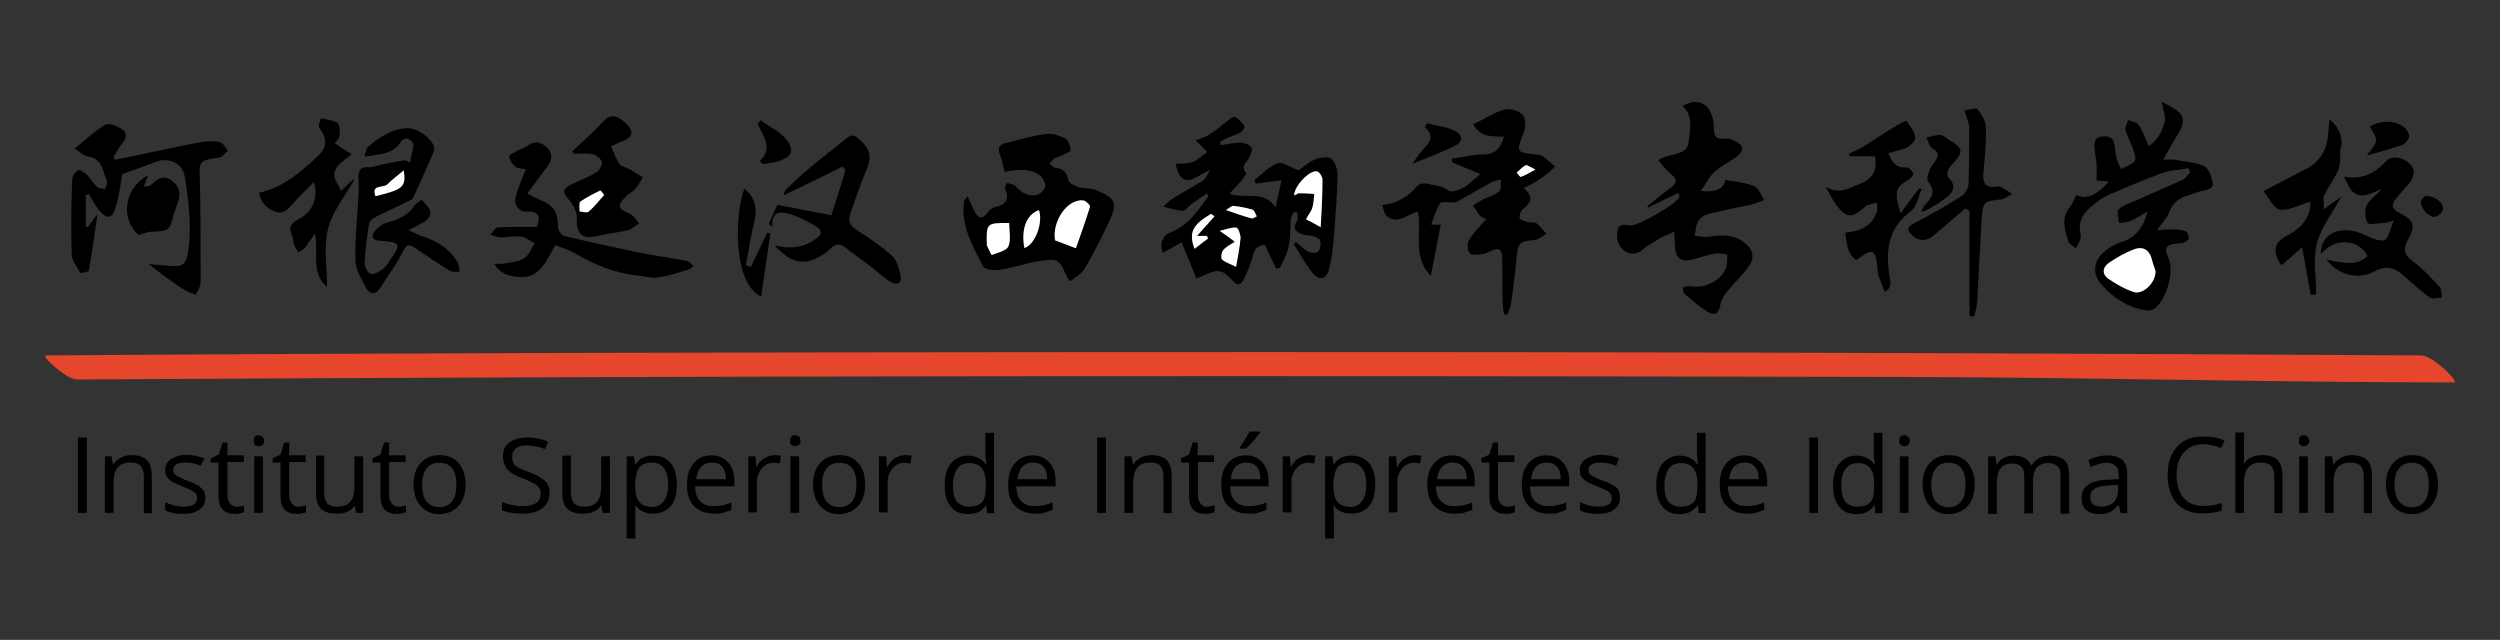<?xml version="1.0" encoding="utf-8"?>
<!-- Generator: Adobe Illustrator 18.1.1, SVG Export Plug-In . SVG Version: 6.00 Build 0)  -->
<svg version="1.1" id="Capa_1" xmlns="http://www.w3.org/2000/svg" xmlns:xlink="http://www.w3.org/1999/xlink" x="0px" y="0px"
	 width="1008px" height="258px" viewBox="0 178 1008 258" enable-background="new 0 178 1008 258" xml:space="preserve">
<rect x="0" y="178" width="1008" height="258" fill="#333333" stroke="none"/>
<g>
	<g>
		<g enable-background="new    ">
			<g>
				<path d="M31.4,384.8v-30.4H35v30.4L31.4,384.8L31.4,384.8z"/>
				<path d="M58,384.8V370c0-1.8-0.5-3.2-1.3-4.2c-0.8-0.8-2.2-1.3-4-1.3c-2.4,0-4.2,0.7-5.2,2c-1.2,1.3-1.7,3.4-1.7,6.4v11.9h-3.5
					V362H45l0.5,3.2h0.3c0.7-1.2,1.7-2,3-2.7s2.7-1,4.2-1c2.7,0,4.9,0.7,6.2,2c1.3,1.3,2,3.5,2,6.4v15H58z"/>
				<path d="M82.8,378.6c0,2.2-0.8,3.7-2.4,4.9s-3.9,1.7-6.7,1.7c-3,0-5.4-0.5-7.1-1.5v-3.2c1.2,0.5,2.4,1,3.5,1.3
					c1.2,0.3,2.5,0.5,3.7,0.5c1.8,0,3.2-0.3,4.2-0.8c1-0.5,1.5-1.5,1.5-2.7c0-0.8-0.3-1.7-1.2-2.4c-0.8-0.7-2.4-1.3-4.5-2.2
					s-3.7-1.5-4.5-2c-0.8-0.7-1.5-1.2-2-2c-0.5-0.7-0.7-1.7-0.7-2.7c0-1.8,0.8-3.4,2.4-4.4s3.5-1.7,6.2-1.7c2.5,0,4.9,0.5,7.2,1.5
					l-1.5,2.9c-2.4-1-4.4-1.3-6.2-1.3c-1.7,0-2.9,0.3-3.7,0.8c-0.8,0.5-1.2,1.2-1.2,2.2c0,0.7,0.2,1.2,0.5,1.5
					c0.3,0.5,0.8,0.8,1.5,1.2c0.7,0.3,2,1,4,1.7c2.7,1,4.5,2,5.5,3C82.3,375.7,82.8,377.1,82.8,378.6z"/>
				<path d="M95.3,382.3c0.7,0,1.2,0,1.8-0.2c0.5-0.2,1-0.2,1.3-0.3v2.7c-0.3,0.2-1,0.3-1.7,0.5c-0.7,0.2-1.3,0.2-2,0.2
					c-4.4,0-6.6-2.4-6.6-7.1v-13.6H85v-1.7l3.2-1.5l1.5-4.9h2v5.2h6.6v2.7h-6.6v13.4c0,1.3,0.3,2.4,1,3.2
					C93.3,381.9,94.3,382.3,95.3,382.3z"/>
				<path d="M102.3,355.7c0-0.8,0.2-1.3,0.5-1.7c0.3-0.3,0.8-0.5,1.5-0.5c0.5,0,1,0.2,1.5,0.5c0.3,0.3,0.7,1,0.7,1.7
					s-0.2,1.3-0.7,1.7c-0.5,0.3-0.8,0.5-1.5,0.5c-0.5,0-1-0.2-1.5-0.5C102.5,357.1,102.3,356.6,102.3,355.7z M106,384.8h-3.5V362
					h3.5V384.8z"/>
				<path d="M120.3,382.3c0.7,0,1.2,0,1.8-0.2c0.5-0.2,1-0.2,1.3-0.3v2.7c-0.3,0.2-1,0.3-1.7,0.5s-1.3,0.2-2,0.2
					c-4.4,0-6.6-2.4-6.6-7.1v-13.6h-3.2v-1.7l3.2-1.5l1.5-4.9h2v5.2h6.6v2.7h-6.6v13.4c0,1.3,0.3,2.4,1,3.2
					C118.3,381.9,119.1,382.3,120.3,382.3z"/>
				<path d="M130.7,362v14.8c0,1.8,0.5,3.2,1.3,4.2c0.8,0.8,2.2,1.3,4,1.3c2.4,0,4.2-0.7,5.2-2c1.2-1.3,1.7-3.4,1.7-6.4V362h3.5
					v22.8h-2.9l-0.5-3H143c-0.7,1.2-1.7,2-3,2.5c-1.2,0.7-2.7,0.8-4.4,0.8c-2.9,0-4.9-0.7-6.2-2c-1.3-1.3-2-3.4-2-6.4v-15h3.4V362z"
					/>
				<path d="M160.6,382.3c0.7,0,1.2,0,1.8-0.2c0.5-0.2,1-0.2,1.3-0.3v2.7c-0.3,0.2-1,0.3-1.7,0.5s-1.3,0.2-2,0.2
					c-4.4,0-6.6-2.4-6.6-7.1v-13.6h-3.2v-1.7l3.2-1.5l1.5-4.9h2v5.2h6.6v2.7h-6.6v13.4c0,1.3,0.3,2.4,1,3.2
					C158.6,381.9,159.5,382.3,160.6,382.3z"/>
				<path d="M187.7,373.4c0,3.7-1,6.6-2.9,8.7c-1.8,2-4.5,3.2-7.7,3.2c-2,0-3.9-0.5-5.4-1.5s-2.9-2.4-3.7-4.2
					c-0.8-1.8-1.3-3.9-1.3-6.2c0-3.7,1-6.6,2.9-8.7c1.8-2,4.4-3.2,7.7-3.2c3.2,0,5.7,1,7.6,3.2C186.7,366.8,187.7,369.7,187.7,373.4
					z M170.2,373.4c0,2.9,0.5,5.2,1.7,6.7c1.2,1.5,2.9,2.4,5.2,2.4c2.2,0,4-0.8,5.2-2.4c1.2-1.5,1.7-3.7,1.7-6.7
					c0-2.9-0.5-5-1.7-6.6c-1.2-1.5-2.9-2.2-5.2-2.2c-2.2,0-4,0.7-5,2.2C170.9,368.2,170.2,370.4,170.2,373.4z"/>
				<path d="M221.6,376.7c0,2.7-1,4.7-2.9,6.2c-2,1.5-4.5,2.2-7.9,2.2c-3.5,0-6.4-0.5-8.4-1.3v-3.4c1.2,0.5,2.7,1,4,1.2
					c1.5,0.3,2.9,0.5,4.4,0.5c2.4,0,4.2-0.5,5.4-1.3c1.2-0.8,1.8-2.2,1.8-3.7c0-1-0.2-1.8-0.7-2.5c-0.5-0.7-1.2-1.3-2.2-1.8
					c-1-0.5-2.5-1.2-4.5-2c-2.9-1-4.9-2.2-6-3.5s-1.8-3.2-1.8-5.4c0-2.4,0.8-4.2,2.7-5.5c1.7-1.3,4-2,7.1-2s5.9,0.5,8.4,1.7l-1.2,3
					c-2.5-1-4.9-1.5-7.4-1.5c-1.8,0-3.4,0.3-4.4,1.2s-1.5,1.8-1.5,3.4c0,1,0.2,1.8,0.5,2.5c0.3,0.7,1,1.3,2,1.8
					c0.8,0.5,2.4,1.2,4.2,1.8c3.2,1.2,5.4,2.4,6.6,3.7C220.9,372.9,221.6,374.6,221.6,376.7z"/>
				<path d="M230.2,362v14.8c0,1.8,0.5,3.2,1.3,4.2c0.8,0.8,2.2,1.3,4,1.3c2.4,0,4.2-0.7,5.2-2c1.2-1.3,1.7-3.4,1.7-6.4V362h3.5
					v22.8h-2.9l-0.5-3h-0.2c-0.7,1.2-1.7,2-3,2.5c-1.2,0.7-2.7,0.8-4.4,0.8c-2.9,0-4.9-0.7-6.2-2c-1.3-1.3-2-3.4-2-6.4v-15h3.4V362z
					"/>
				<path d="M263.3,385.1c-1.5,0-2.9-0.3-4-0.8c-1.2-0.5-2.2-1.3-3-2.5h-0.3c0.2,1.3,0.2,2.5,0.2,3.9v9.4h-3.5V362h2.9l0.5,3.2h0.2
					c0.8-1.2,1.8-2.2,3-2.7s2.5-0.8,4-0.8c3,0,5.4,1,7.1,3c1.7,2,2.5,5,2.5,8.7c0,3.7-0.8,6.7-2.5,8.7
					C268.5,384.1,266.1,385.1,263.3,385.1z M262.8,364.5c-2.4,0-4,0.7-5,2c-1,1.3-1.5,3.4-1.7,6.2v0.8c0,3.2,0.5,5.5,1.7,6.9
					c1,1.3,2.9,2,5.2,2c2,0,3.5-0.8,4.7-2.4c1.2-1.7,1.7-3.9,1.7-6.6c0-2.9-0.5-5-1.7-6.6C266.3,365.1,264.8,364.5,262.8,364.5z"/>
				<path d="M288,385.1c-3.4,0-6-1-8.1-3s-2.9-4.9-2.9-8.6c0-3.7,0.8-6.6,2.7-8.7c1.8-2.2,4.2-3.2,7.2-3.2c2.9,0,5,1,6.7,2.9
					c1.7,1.8,2.5,4.4,2.5,7.4v2.2h-15.8c0,2.7,0.7,4.7,2,6c1.3,1.3,3,2,5.4,2c2.5,0,4.9-0.5,7.2-1.5v3c-1.2,0.5-2.4,0.8-3.5,1.2
					C290.8,385.1,289.5,385.1,288,385.1z M287,364.5c-1.8,0-3.4,0.7-4.4,1.8c-1,1.2-1.7,2.9-1.8,4.9h11.9c0-2.2-0.5-3.9-1.5-5
					C290.2,365,288.8,364.5,287,364.5z"/>
				<path d="M312.2,361.5c1,0,1.8,0.2,2.7,0.2l-0.5,3.2c-1-0.2-1.8-0.3-2.5-0.3c-1.8,0-3.4,0.7-4.7,2.2c-1.3,1.5-2,3.4-2,5.5v12.3
					h-3.5V362h2.9l0.3,4.2h0.2c0.8-1.5,1.8-2.7,3-3.4C309.5,362,310.8,361.5,312.2,361.5z"/>
				<path d="M318.6,355.7c0-0.8,0.2-1.3,0.5-1.7s0.8-0.5,1.5-0.5c0.5,0,1,0.2,1.5,0.5c0.3,0.3,0.7,1,0.7,1.7s-0.2,1.3-0.7,1.7
					c-0.3,0.3-0.8,0.5-1.5,0.5c-0.5,0-1-0.2-1.5-0.5C318.6,357.1,318.6,356.6,318.6,355.7z M322.2,384.8h-3.5V362h3.5V384.8z"/>
				<path d="M348.8,373.4c0,3.7-1,6.6-2.9,8.7c-1.8,2-4.5,3.2-7.7,3.2c-2,0-3.9-0.5-5.4-1.5c-1.5-1-2.9-2.4-3.7-4.2
					c-0.8-1.8-1.3-3.9-1.3-6.2c0-3.7,1-6.6,2.9-8.7c1.8-2,4.4-3.2,7.7-3.2c3.2,0,5.7,1,7.6,3.2C348,366.8,348.8,369.7,348.8,373.4z
					 M331.5,373.4c0,2.9,0.5,5.2,1.7,6.7c1.2,1.5,2.9,2.4,5.2,2.4c2.2,0,4-0.8,5.2-2.4c1.2-1.5,1.7-3.7,1.7-6.7c0-2.9-0.5-5-1.7-6.6
					c-1.2-1.5-2.9-2.2-5.2-2.2c-2.2,0-4,0.7-5,2.2C332,368.2,331.5,370.4,331.5,373.4z"/>
				<path d="M364.9,361.5c1,0,1.8,0.2,2.7,0.2l-0.5,3.2c-1-0.2-1.8-0.3-2.5-0.3c-1.8,0-3.4,0.7-4.7,2.2c-1.3,1.5-2,3.4-2,5.5v12.3
					h-3.5V362h2.9l0.3,4.2h0.2c0.8-1.5,1.8-2.7,3-3.4C362.1,362,363.4,361.5,364.9,361.5z"/>
				<path d="M397.7,381.8h-0.2c-1.7,2.4-4,3.5-7.2,3.5c-3,0-5.4-1-6.9-3c-1.7-2-2.5-4.9-2.5-8.7c0-3.7,0.8-6.7,2.5-8.7
					c1.7-2,4-3.2,6.9-3.2c3,0,5.5,1.2,7.1,3.4h0.3l-0.2-1.7l-0.2-1.7v-9.2h3.5v32.4H398L397.7,381.8z M390.8,382.3
					c2.4,0,4-0.7,5.2-1.8c1-1.3,1.5-3.4,1.5-6.2v-0.7c0-3.2-0.5-5.5-1.7-6.9c-1-1.3-2.9-2-5.2-2c-2,0-3.5,0.8-4.7,2.4
					c-1,1.5-1.7,3.9-1.7,6.7c0,2.9,0.5,5,1.7,6.6C387.1,381.6,388.6,382.3,390.8,382.3z"/>
				<path d="M417.5,385.1c-3.4,0-6-1-8.1-3s-2.9-4.9-2.9-8.6c0-3.7,0.8-6.6,2.7-8.7c1.8-2.2,4.2-3.2,7.2-3.2c2.9,0,5,1,6.7,2.9
					c1.7,1.8,2.5,4.4,2.5,7.4v2.2h-15.8c0,2.7,0.7,4.7,2,6c1.3,1.3,3,2,5.4,2c2.5,0,4.9-0.5,7.2-1.5v3c-1.2,0.5-2.4,0.8-3.5,1.2
					S419,385.1,417.5,385.1z M416.5,364.5c-1.8,0-3.4,0.7-4.4,1.8c-1,1.2-1.7,2.9-1.8,4.9h11.9c0-2.2-0.5-3.9-1.5-5
					S418.3,364.5,416.5,364.5z"/>
				<path d="M442.4,384.8v-30.4h3.5v30.4L442.4,384.8L442.4,384.8z"/>
				<path d="M469.1,384.8V370c0-1.8-0.5-3.2-1.3-4.2s-2.2-1.3-4-1.3c-2.4,0-4.2,0.7-5.2,2c-1.2,1.3-1.7,3.4-1.7,6.4v11.9h-3.5V362
					h2.9l0.5,3.2h0.2c0.7-1.2,1.7-2,3-2.7c1.3-0.7,2.7-1,4.2-1c2.7,0,4.9,0.7,6.2,2c1.3,1.3,2,3.5,2,6.4v15H469.1z"/>
				<path d="M486.6,382.3c0.7,0,1.2,0,1.8-0.2c0.5-0.2,1-0.2,1.3-0.3v2.7c-0.3,0.2-1,0.3-1.7,0.5c-0.7,0.2-1.3,0.2-2,0.2
					c-4.4,0-6.6-2.4-6.6-7.1v-13.6h-3.2v-1.7l3.2-1.5l1.5-4.9h2v5.2h6.6v2.7H483v13.4c0,1.3,0.3,2.4,1,3.2
					C484.5,381.9,485.4,382.3,486.6,382.3z"/>
				<path d="M503.4,385.1c-3.4,0-6-1-8.1-3s-2.9-4.9-2.9-8.6c0-3.7,0.8-6.6,2.7-8.7c1.8-2.2,4.2-3.2,7.2-3.2c2.9,0,5,1,6.7,2.9
					c1.7,1.8,2.5,4.4,2.5,7.4v2.2h-15.5c0,2.7,0.7,4.7,2,6c1.3,1.3,3,2,5.4,2c2.5,0,4.9-0.5,7.2-1.5v3c-1.2,0.5-2.4,0.8-3.5,1.2
					C506,385.1,504.9,385.1,503.4,385.1z M502.5,364.5c-1.8,0-3.4,0.7-4.4,1.8c-1,1.2-1.7,2.9-1.8,4.9h11.9c0-2.2-0.5-3.9-1.5-5
					C505.7,365,504.2,364.5,502.5,364.5z M499.8,358.4c0.7-0.8,1.3-1.8,2.2-3.2c0.8-1.2,1.3-2.4,1.8-3.2h4.2v0.5
					c-0.7,0.8-1.5,2-2.7,3.4c-1.2,1.3-2.2,2.4-3.2,3h-2.4V358.4z"/>
				<path d="M527.7,361.5c1,0,1.8,0.2,2.7,0.2l-0.5,3.2c-1-0.2-1.8-0.3-2.5-0.3c-1.8,0-3.4,0.7-4.7,2.2c-1.3,1.5-2,3.4-2,5.5v12.3
					h-3.5V362h2.9l0.3,4.2h0.2c0.8-1.5,1.8-2.7,3-3.4C524.9,362,526.2,361.5,527.7,361.5z"/>
				<path d="M544.8,385.1c-1.5,0-2.9-0.3-4-0.8c-1.2-0.5-2.2-1.3-3-2.5h-0.2c0.2,1.3,0.2,2.5,0.2,3.9v9.4h-3.5V362h2.9l0.5,3.2h0.2
					c0.8-1.2,1.8-2.2,3-2.7c1.2-0.5,2.5-0.8,4-0.8c3,0,5.4,1,7.1,3c1.7,2,2.5,5,2.5,8.7c0,3.7-0.8,6.7-2.5,8.7
					C550.1,384.1,547.9,385.1,544.8,385.1z M544.3,364.5c-2.4,0-4,0.7-5,2c-1,1.3-1.5,3.4-1.7,6.2v0.8c0,3.2,0.5,5.5,1.7,6.9
					c1,1.3,2.9,2,5.2,2c2,0,3.5-0.8,4.7-2.4c1.2-1.7,1.7-3.9,1.7-6.6c0-2.9-0.5-5-1.7-6.6C547.9,365.1,546.4,364.5,544.3,364.5z"/>
				<path d="M570.4,361.5c1,0,1.8,0.2,2.7,0.2l-0.5,3.2c-1-0.2-1.8-0.3-2.5-0.3c-1.8,0-3.4,0.7-4.7,2.2c-1.3,1.5-2,3.4-2,5.5v12.3
					H560V362h2.9l0.3,4.2h0.2c0.8-1.5,1.8-2.7,3-3.4C567.5,362,568.9,361.5,570.4,361.5z"/>
				<path d="M586.5,385.1c-3.4,0-6-1-8.1-3c-2-2-2.9-4.9-2.9-8.6c0-3.7,0.8-6.6,2.7-8.7s4.2-3.2,7.2-3.2c2.9,0,5,1,6.7,2.9
					s2.5,4.4,2.5,7.4v2.2H579c0,2.7,0.7,4.7,2,6s3,2,5.4,2c2.5,0,4.9-0.5,7.2-1.5v3c-1.2,0.5-2.4,0.8-3.5,1.2
					C589.4,385.1,588,385.1,586.5,385.1z M585.7,364.5c-1.8,0-3.4,0.7-4.4,1.8c-1,1.2-1.7,2.9-1.8,4.9h11.9c0-2.2-0.5-3.9-1.5-5
					C588.9,365,587.4,364.5,585.7,364.5z"/>
				<path d="M607.7,382.3c0.7,0,1.2,0,1.8-0.2c0.5-0.2,1-0.2,1.3-0.3v2.7c-0.3,0.2-1,0.3-1.7,0.5s-1.3,0.2-2,0.2
					c-4.4,0-6.6-2.4-6.6-7.1v-13.6h-3.2v-1.7l3.2-1.5l1.5-4.9h2v5.2h6.6v2.7h-6.6v13.4c0,1.3,0.3,2.4,1,3.2
					C605.7,381.9,606.7,382.3,607.7,382.3z"/>
				<path d="M624.6,385.1c-3.4,0-6-1-8.1-3s-2.9-4.9-2.9-8.6c0-3.7,0.8-6.6,2.7-8.7c1.8-2.2,4.2-3.2,7.2-3.2c2.9,0,5,1,6.7,2.9
					s2.5,4.4,2.5,7.4v2.2h-15.8c0,2.7,0.7,4.7,2,6c1.3,1.3,3,2,5.4,2c2.5,0,4.9-0.5,7.2-1.5v3c-1.2,0.5-2.4,0.8-3.5,1.2
					C627.5,385.1,626.2,385.1,624.6,385.1z M623.6,364.5c-1.8,0-3.4,0.7-4.4,1.8c-1,1.2-1.7,2.9-1.8,4.9h11.9c0-2.2-0.5-3.9-1.5-5
					S625.5,364.5,623.6,364.5z"/>
				<path d="M653.2,378.6c0,2.2-0.8,3.7-2.4,4.9c-1.5,1.2-3.9,1.7-6.7,1.7c-3,0-5.4-0.5-7.1-1.5v-3.2c1.2,0.5,2.4,1,3.5,1.3
					s2.5,0.5,3.7,0.5c1.8,0,3.2-0.3,4.2-0.8c1-0.5,1.5-1.5,1.5-2.7c0-0.8-0.3-1.7-1.2-2.4c-0.8-0.7-2.4-1.3-4.5-2.2s-3.7-1.5-4.5-2
					c-0.8-0.7-1.5-1.2-2-2c-0.5-0.7-0.7-1.7-0.7-2.7c0-1.8,0.8-3.4,2.4-4.4c1.5-1,3.5-1.7,6.2-1.7c2.5,0,4.9,0.5,7.2,1.5l-1.2,2.9
					c-2.4-1-4.4-1.3-6.2-1.3c-1.7,0-2.9,0.3-3.7,0.8c-0.8,0.5-1.2,1.2-1.2,2.2c0,0.7,0.2,1.2,0.5,1.5c0.3,0.5,0.8,0.8,1.5,1.2
					s2,1,4,1.7c2.7,1,4.5,2,5.5,3C652.7,375.7,653.2,377.1,653.2,378.6z"/>
				<path d="M684.6,381.8h-0.2c-1.7,2.4-4,3.5-7.2,3.5c-3,0-5.4-1-6.9-3c-1.7-2-2.5-4.9-2.5-8.7c0-3.7,0.8-6.7,2.5-8.7
					s4-3.2,6.9-3.2c3,0,5.5,1.2,7.1,3.4h0.3l-0.2-1.7l-0.2-1.7v-9.2h3.5v32.4H685L684.6,381.8z M677.7,382.3c2.4,0,4-0.7,5.2-1.8
					c1-1.3,1.5-3.4,1.5-6.2v-0.7c0-3.2-0.5-5.5-1.7-6.9c-1-1.3-2.9-2-5.2-2c-2,0-3.5,0.8-4.7,2.4c-1,1.5-1.7,3.9-1.7,6.7
					c0,2.9,0.5,5,1.7,6.6C674,381.6,675.6,382.3,677.7,382.3z"/>
				<path d="M704.4,385.1c-3.4,0-6-1-8.1-3s-2.9-4.9-2.9-8.6c0-3.7,0.8-6.6,2.7-8.7c1.8-2.2,4.2-3.2,7.2-3.2c2.9,0,5,1,6.7,2.9
					s2.5,4.4,2.5,7.4v2.2h-15.8c0,2.7,0.7,4.7,2,6c1.3,1.3,3,2,5.4,2c2.5,0,4.9-0.5,7.2-1.5v3c-1.2,0.5-2.4,0.8-3.5,1.2
					C707.3,385.1,706,385.1,704.4,385.1z M703.4,364.5c-1.8,0-3.4,0.7-4.4,1.8c-1,1.2-1.7,2.9-1.8,4.9h11.9c0-2.2-0.5-3.9-1.5-5
					S705.3,364.5,703.4,364.5z"/>
				<path d="M729.5,384.8v-30.4h3.5v30.4L729.5,384.8L729.5,384.8z"/>
				<path d="M755.9,381.8h-0.2c-1.7,2.4-4,3.5-7.2,3.5c-3,0-5.4-1-6.9-3c-1.7-2-2.5-4.9-2.5-8.7c0-3.7,0.8-6.7,2.5-8.7
					s4-3.2,6.9-3.2c3,0,5.5,1.2,7.1,3.4h0.3l-0.2-1.7l-0.2-1.7v-9.2h3.5v32.4h-2.9L755.9,381.8z M749,382.3c2.4,0,4-0.7,5.2-1.8
					c1-1.3,1.5-3.4,1.5-6.2v-0.7c0-3.2-0.5-5.5-1.7-6.9c-1-1.3-2.9-2-5.2-2c-2,0-3.5,0.8-4.7,2.4c-1.2,1.5-1.7,3.9-1.7,6.7
					c0,2.9,0.5,5,1.7,6.6C745.3,381.6,747,382.3,749,382.3z"/>
				<path d="M765.8,355.7c0-0.8,0.2-1.3,0.5-1.7s0.8-0.5,1.5-0.5c0.5,0,1,0.2,1.5,0.5c0.3,0.3,0.7,1,0.7,1.7s-0.2,1.3-0.7,1.7
					c-0.3,0.3-0.8,0.5-1.5,0.5c-0.5,0-1-0.2-1.5-0.5C765.9,357.1,765.8,356.6,765.8,355.7z M769.5,384.8h-3.5V362h3.5V384.8z"/>
				<path d="M796.2,373.4c0,3.7-1,6.6-2.9,8.7c-1.8,2-4.5,3.2-7.7,3.2c-2,0-3.9-0.5-5.4-1.5s-2.9-2.4-3.7-4.2
					c-0.8-1.8-1.3-3.9-1.3-6.2c0-3.7,1-6.6,2.9-8.7c1.8-2,4.4-3.2,7.7-3.2c3.2,0,5.7,1,7.6,3.2C795.2,366.8,796.2,369.7,796.2,373.4
					z M778.7,373.4c0,2.9,0.5,5.2,1.7,6.7c1.2,1.5,2.9,2.4,5.2,2.4s4-0.8,5.2-2.4c1.2-1.5,1.7-3.7,1.7-6.7c0-2.9-0.5-5-1.7-6.6
					c-1.2-1.5-2.9-2.2-5.2-2.2c-2.2,0-4,0.7-5,2.2C779.4,368.2,778.7,370.4,778.7,373.4z"/>
				<path d="M830.8,384.8V370c0-1.8-0.3-3.2-1.2-4s-2-1.3-3.7-1.3c-2.2,0-3.7,0.7-4.7,1.8c-1,1.2-1.5,3.2-1.5,5.7V385h-3.5v-14.8
					c0-1.8-0.3-3.2-1.2-4c-0.8-0.8-2-1.3-3.7-1.3c-2.2,0-3.7,0.7-4.7,2s-1.5,3.4-1.5,6.4v11.9h-3.5V362h2.9l0.5,3.2h0.2
					c0.7-1.2,1.5-2,2.7-2.5c1.2-0.7,2.5-1,4-1c3.5,0,5.9,1.3,7.1,3.9h0.2c0.7-1.2,1.7-2.2,3-2.9c1.3-0.7,2.7-1,4.4-1
					c2.5,0,4.5,0.7,5.9,2c1.3,1.3,1.8,3.5,1.8,6.4v15h-3.4V384.8z"/>
				<path d="M855,384.8l-0.7-3.2h-0.2c-1.2,1.5-2.4,2.4-3.4,2.9c-1.2,0.5-2.5,0.8-4.2,0.8c-2.2,0-4-0.5-5.4-1.7
					c-1.3-1.2-1.8-2.9-1.8-5c0-4.5,3.7-7.1,11.1-7.2l3.9-0.2v-1.3c0-1.8-0.3-3.2-1.2-4c-0.8-0.8-2-1.3-3.7-1.3c-1.8,0-4,0.5-6.4,1.7
					l-1-2.7c1.2-0.7,2.4-1,3.7-1.5c1.3-0.3,2.7-0.5,4-0.5c2.7,0,4.7,0.7,6,1.8s2,3.2,2,5.9v15.6L855,384.8L855,384.8z M847.2,382.3
					c2.2,0,3.9-0.7,5-1.8s1.8-2.9,1.8-5v-2l-3.5,0.2c-2.7,0.2-4.7,0.5-5.9,1.3c-1.2,0.8-1.8,1.8-1.8,3.5c0,1.2,0.3,2.2,1.2,2.9
					C844.7,381.9,845.9,382.3,847.2,382.3z"/>
				<path d="M888.4,357.1c-3.4,0-6,1.2-7.9,3.4c-2,2.2-2.9,5.2-2.9,9.1c0,4,1,7.1,2.9,9.2c1.8,2.2,4.5,3.2,8.1,3.2
					c2.2,0,4.5-0.3,7.2-1.2v3c-2.2,0.8-4.7,1.2-7.7,1.2c-4.5,0-7.9-1.3-10.4-4c-2.4-2.7-3.7-6.6-3.7-11.6c0-3.2,0.5-5.9,1.7-8.2
					c1.2-2.4,2.9-4.2,5-5.4c2.2-1.3,4.9-1.8,7.9-1.8c3.2,0,6,0.5,8.4,1.7l-1.5,3C893.1,357.6,890.8,357.1,888.4,357.1z"/>
				<path d="M917,384.8V370c0-1.8-0.5-3.2-1.3-4.2c-0.8-0.8-2.2-1.3-4-1.3c-2.4,0-4.2,0.7-5.2,2c-1.2,1.3-1.7,3.4-1.7,6.4v11.9h-3.5
					v-32.4h3.5v9.7c0,1.2,0,2.2-0.2,2.9h0.2c0.7-1.2,1.7-2,2.9-2.5c1.2-0.7,2.7-1,4.4-1c2.9,0,4.9,0.7,6.2,2c1.3,1.3,2,3.4,2,6.4v15
					H917z"/>
				<path d="M926.9,355.7c0-0.8,0.2-1.3,0.5-1.7c0.3-0.3,0.8-0.5,1.5-0.5c0.5,0,1,0.2,1.5,0.5c0.3,0.3,0.7,1,0.7,1.7
					s-0.2,1.3-0.7,1.7c-0.5,0.3-0.8,0.5-1.5,0.5c-0.5,0-1-0.2-1.5-0.5C927,357.1,926.9,356.6,926.9,355.7z M930.6,384.8H927V362h3.5
					V384.8z"/>
				<path d="M953.1,384.8V370c0-1.8-0.5-3.2-1.3-4.2c-0.8-0.8-2.2-1.3-4-1.3c-2.4,0-4.2,0.7-5.2,2c-1.2,1.3-1.7,3.4-1.7,6.4v11.9
					h-3.5V362h2.9l0.5,3.2h0.2c0.7-1.2,1.7-2,3-2.7s2.7-1,4.2-1c2.7,0,4.9,0.7,6.2,2c1.3,1.3,2,3.5,2,6.4v15H953.1z"/>
				<path d="M983,373.4c0,3.7-1,6.6-2.9,8.7c-1.8,2-4.5,3.2-7.7,3.2c-2,0-3.9-0.5-5.4-1.5c-1.5-1-2.9-2.4-3.7-4.2
					c-0.8-1.8-1.3-3.9-1.3-6.2c0-3.7,1-6.6,2.9-8.7c1.8-2,4.4-3.2,7.7-3.2c3.2,0,5.7,1,7.6,3.2C982,366.8,983,369.7,983,373.4z
					 M965.5,373.4c0,2.9,0.5,5.2,1.7,6.7c1.2,1.5,2.9,2.4,5.2,2.4s4-0.8,5.2-2.4c1.2-1.5,1.7-3.7,1.7-6.7c0-2.9-0.5-5-1.7-6.6
					c-1.2-1.5-2.9-2.2-5.2-2.2c-2.2,0-4,0.7-5,2.2C966,368.2,965.5,370.4,965.5,373.4z"/>
			</g>
		</g>
		<path d="M492.4,236.5c2.5-0.3,5.2-1,7.7-1c1.5,0,3.7,0.8,4.5,2c0.5,0.8-0.3,3-1,4.2c-1.2,2-3.5,3.4-1.2,6c0.3,0.3-1,2.2-1.7,3
			c-1.5,1.7-3,3.2-5,5.4c6.4,2.4,13.8-1.7,18.6,5.5c0.8-3.7,1.7-7.4,2.4-10.9c-4.2,0.5-7.2,1-10.4,1.3c-0.2-0.5-0.3-1-0.5-1.5
			c3.2-2.4,5.9-5.4,9.4-6.7c2-0.7,5,1.7,8.4,2.9c1.5-1,3.7-3.2,6.6-4.4c2-0.8,5.4-1.3,6.6-0.3c1.7,1.5,2.5,4.5,2.5,6.9
			c-0.2,8.2-0.8,16.3-1.5,24.5c-0.3,4.5-0.8,9.1-2,13.4c-1,3.9-4,4.4-6.6,1.2c-2.9-3.5-5-7.7-7.6-11.6l1-0.8c1.7,1.3,3,2.9,4.9,3.9
			c1.2,0.5,3.4,0.7,4,0c0.8-1,1.2-3,0.8-4.5c-0.2-0.8-1.7-1.5-2.9-1.8c-1-0.3-2.4-0.2-3.5-0.5c-2.7-0.8-5.2-2-3-5.5
			c0.5-0.8,0.2-2.2,0.2-3.4c0-0.2-1.3-0.3-1.5-0.2c-0.5,1-1.2,2-1.2,3c-0.2,5,0,10.2-2.2,15c-0.7,1.5-1.5,3-2.2,4.5
			c-0.5,0-1,0.2-1.5,0.2c-1.3-3-2.9-6-4.4-9.4c-2.9-0.2-4.2,1.3-5,4.4c-0.8,3.2-2.2,6.4-3.7,9.4c-0.8,1.8-2.2,2.9-4,0.8
			c-4.9-5-5.7-5.2-12.3-2.4c-0.7,0.3-1.3,0.7-2.7,1.2c-2-4.9-3.9-9.6-6-14.6c-2.7,1.5-5,2.9-7.6,4.2c-1.3-3.4-0.2-6.9,2.9-8.1
			c7.4-2.7,11.3-8.9,15.6-14.8c-0.2-0.3-0.5-0.7-0.7-1c-2.2,1.5-4.4,3-6.4,4.5c-1.2,0.8-2.4,2.7-3.5,2.5c-2.5-0.2-5-1-7.6-1.7
			c1.2-1.2,2.4-2.4,3.7-3.2c4-2.5,8.1-4.7,12.1-7.2c1.2-0.8,2-2.4,2.9-4.4c-5.2,2.2-11.3,9.2-13.8-2.4c2.5-0.2,4.9,0,6.9-0.8
			c2.2-0.8,3.9-2.7,5.9-4c-1.5-1.5-3-3-4.7-4.7c1.7-0.7,4-1.3,6-2.7c2.5-1.5,4.9-3.7,7.2-5.4c0.8-0.7,2.2-1.7,2.7-1.3
			c1.5,0.8,2.7,2.2,3.7,3.5c0.3,0.5-0.7,2.2-1.5,2.7c-1.7,1-3.9,1.5-5.7,2.4c-0.8,0.3-1.7,1-2.7,1.5
			C491.9,235.6,492.3,236.1,492.4,236.5 M521.8,256.8c1-0.5,1.5-0.8,2-0.8c2,0,4,0.2,6.2,0.3c-0.3,1.8-0.3,3.9-0.8,5.7
			c-0.5,1.5-1.5,3-2.5,4.5c2,1,3.5,1.8,5.9,3.2c0.3-6.9,0.7-13.1,0.7-19.3c0-1.2-1.2-3-2.2-3.2C528.2,246.4,521.8,253.1,521.8,256.8
			 M491.8,271.1c2.7,1.8,4.4,3,6,4.2c-1.7,1.2-3.5,2-4.7,3.4c-0.7,0.8-1,3.2-0.5,3.7c1.2,1.2,3,1.7,5.7,3c0.7-4.4,1.5-7.9,1.8-11.6
			c0.2-1.3-0.8-4.2-1.7-4.2C496.5,269.6,494.4,270.4,491.8,271.1 M489.7,265.2c-0.5-0.3-1-0.7-1.3-0.8c-7.4,4.4-9.1,7.4-6.7,14.1
			c2-1.5,3.9-2.9,5.5-4.2c0,0-0.2-0.5-0.5-1h-4C485.5,270.1,487.6,267.7,489.7,265.2 M494.3,262.7c4.2,1.3,7.2,2.5,10.4,3.5
			c0.5,0.2,1.3-0.5,2.2-0.8c-0.5-0.8-0.8-2.4-1.7-2.7c-2.5-0.8-5.2-1.3-7.7-1.5C496.5,261,495.5,262,494.3,262.7"/>
		<path d="M676.6,255.8c-4.2,2-8.1,4-12.1,5.9c-0.2-0.2-0.2-0.3-0.3-0.5c3-2.5,5.9-5,9.1-7.2c3-2.2,3.2-3.7,0.2-6
			c-1.8-1.5-3.2-3.5-4.9-5.4c4.5-3.2,11.8-1.3,12.3-7.7c0.5-4.7,2-10.1-2.5-14.1c4.7-3,9.4-2,11.4,2.7c0.8,1.8,1.2,4,1.2,5.9
			c0,3.2,0.7,5,4.4,4.5c1.3-0.2,2.9,0.3,4.2,1c3.7,1.8,3.7,4,0.2,6.6c-2.9,2-6,3.5-8.6,5.9c-2.2,2-3.4,4.7-5.4,7.6
			c6.2,0.7,9.6-1.2,9.7-4.5c2.5,0.5,5,0.7,7.6,1.3c1.8,0.5,3.9,0.8,5.2,2c1.3,1.2,2,3.2,3,4.9c-1.7,0.5-3.2,1.3-4.9,1.7
			c-6,1.3-12.1,2.5-18,4c-1.5,0.3-3.2,1.8-3.9,3.2c-0.8,1.5-0.8,3.5-1.2,5.4c1.8,0.2,3.7,0.7,5.4,0.5c4.7-0.7,9.4-1.2,13.8,1.7
			c4.2,2.9,5.4,6.4,2.5,10.4c-2.5,3.5-5.9,6.6-8.6,9.9c-1.2,1.5-2.4,3.4-2.7,5.2c-0.7,3.7-2.2,4.9-5.2,3c-3.2-2-6.2-4.5-9.1-7.1
			c-0.7-0.5-0.7-1.7-1-2.7c1-0.2,2.2-0.7,3-0.5c5.7,1,11.9-1.8,14.4-6.9c0.8-1.7,0.5-3.9,0.7-5.9c-1.8-0.2-3.7-0.7-5.5-0.3
			c-2.7,0.5-5.4,1.5-8.1,2.2c-5.2,1.3-7.4-0.2-7.6-5.7c0-1.5-0.2-3.2-0.3-5.4c-2,1-3.5,1.5-4.9,2.2c-2.7,1.7-5.4,3-7.7,5
			c-4.9,4.2-10.4-0.3-10.4-5.5c0-4,1.2-5,5.2-4.2c2.9,0.5,19-8.7,20-11.6C677.4,257.3,677.1,257,676.6,255.8"/>
		<path d="M614.4,253.8c4,3.5,3,5.9-0.2,8.4c-1,0.7-1.7,2.7-1.5,3.7c0.2,0.8,2.2,1.3,3.5,1.7c1.2,0.3,2.7-0.2,3.4,0.5
			c1.5,1.2,2.7,2.9,3.9,4.2c-1.5,0.8-3,2.2-4.5,2.4c-6.7,0.8-6.9,1-7.6,7.7c-0.5,6.2-1.3,12.3-2.2,18.3c-0.2,1.5-1,2.9-1.5,4.2
			c-0.5,0-0.8-0.2-1.3-0.2c-0.2-1.5-0.5-3-0.5-4.4c-0.2-6-0.2-12.1-0.2-18.1c0-3.5-1.2-4.7-4.5-3c-1.2,0.5-2.4,1.3-3.7,1.3
			c-1.7,0.2-4.4,0.5-5-0.5c-0.8-1.2-1-3.9-0.2-5.2c1.8-3,4.4-5.5,6.9-8.4c-0.7-0.5-1.7-0.7-2.4-1.3c-1-1.3-1.8-2.9-2.9-4.2
			c1.3-0.8,2.5-1.7,3.9-2.4c2.2-1.2,4.9-1.7,6.7-3.4c0.8-0.7,0.5-3,0.7-4.7c-1.2,0.3-2.7,0.5-3.7,1c-4.5,2.5-9.1,5.2-13.6,7.7
			c-0.5,0.3-1.2,0.5-1.7,0.5c-1.8,0.2-4.9-0.5-5.5,0.3c-1.7,2.4-2.4,5.5-3.7,8.7h3.9c-1.3,6.6-2.5,12.9-4,20.7
			c-7.7-8.2-3.5-17.6-5.2-26c-4.2,1-8.1,5.5-12.6,1.8c-1-0.8-1.2-2.7-1.8-4.4c6.2-0.8,10.6-3.4,14.1-7.7c0.8-1,3.4-1.3,4.7-0.8
			c2.5,0.8,5.5,0.5,7.9,2.7c0.8,0.8,4.2-0.2,6-1.2c2.4-1.3,4.2-3.4,6.9-5.5c-4.4-1.8-7.7-3.2-11.3-4.7l-0.2-1.5
			c4.2-0.7,8.4-1.7,12.6-1.7c5,0,7.1-2.7,8.4-7.2c-4.5-0.3-9.2,0.7-12.4-5c4.4-2,8.2-4.7,12.6-5.9c2.2-0.7,5.9,0.5,7.4,2.2
			c1.3,1.5,1.2,5,0.3,7.2c-3,7.9-3.2,7.7,5,8.7c0.8,0.2,2,0,2.5,0.5c1.8,1.3,3.5,2.9,5.2,4.4c-1.5,1.3-3,2.9-4.7,4
			C619.9,251.1,617.4,252.3,614.4,253.8 M619.1,246.4c-2-1-3.4-2-3.9-1.7c-1.3,0.7-2.5,2-3.7,3c0.5,0.5,1.3,1.7,1.7,1.7
			C614.9,248.7,616.4,247.7,619.1,246.4"/>
		<path d="M865.9,263.3c-2.4,1.3-4.7,2.9-7.1,3.9c-1.3,0.5-2.9,0.5-4.4,0.7c-0.2-1.8-1-4.5-0.2-5.4c1.8-1.8,4.7-2.7,7.2-3.7
			c6.2-2.9,12.6-5.5,18.8-8.4c1.2-0.5,1.8-1.8,2.9-2.9c-0.2-0.5-0.5-1-0.7-1.7c-3.7,0.7-7.7,0.8-11.3,2.2
			c-7.2,2.7-14.3,5.7-21.2,8.7c-2.2,1-4,2.4-5.9,3.9c-3.7,2.9-6.2,6.2-5.2,11.3c0.2,0.8,0.2,1.8,0,2.7c-0.5,1.2-1.2,2.4-1.8,3.5
			c-1-0.8-2.7-1.7-3-2.7c-1.3-4.5-3.2-9.2,0.5-13.8c1.2-1.5,1.8-3.4,2.7-5c3.9,2,8.1,0.3,13.1-5.4c-2.4-0.2-4.2-0.3-5-0.5
			c0-2.4,0.2-4.7,0-6.9c-0.2-2.2-0.7-4.4-0.8-6.6c-0.2-2.4,0.5-4,3.4-4.2c2.7-0.2,4.4,0.8,4.7,3.5c0.2,1.7,0.3,3.5,0.8,5.2
			c0.3,1.5,1.2,3,1.8,4.5c1.8-1,4.2-1.7,5.5-3.2c0.7-0.8,0-3.2-0.5-4.5c-0.8-2.7-2.4-5.2-3.2-8.1c-0.3-1.2,0.7-2.7,1-4
			c1.3,0.5,3.4,0.8,4.2,1.8c1.7,2.5,2.7,5.4,4.2,8.7c3.2-2,5.4-5.7,6.4-9.7c0.5-2.4-0.7-5-1.2-8.2c2.2,1.3,5,2.4,7.1,4.4
			c2.5,2.5,1.3,5.7-0.5,8.6c-1.8,3-3.7,6.2-6,10.4c2.2,0,3.4-0.2,4.5,0c4,0.7,8.2,1,11.9,2.5c1.8,0.8,3,4,3.5,6.4
			c0.7,3-2.2,3.2-4.4,3.7c-1.5,0.3-3,1-4.7,1.5c-3.9,1.2-6.9,2.9-8.4,7.1c-0.8,2.4-2.9,4.2-4.9,7.2c2.7-0.2,4.7-0.3,6.6-0.3
			c1.7,0,3.5,0.2,5,0.8c0.7,0.3,1.3,1.8,1.2,2.9c0,0.7-1.3,1.3-2.2,1.7c-0.8,0.3-1.7,0.2-2.7,0.3c-3.5,0.3-5.4,1.3-3.4,5.5
			c2.7,5.4-0.5,16.8-5.4,20.7c-1,0.7-2.9,1-4,0.7c-7.2-1.3-13.1-5.2-17.8-10.8c-3.4-3.9-2.9-9.1,1.2-12.6c2-1.7,4.4-3.2,6.7-4
			C861,274.1,864.2,269.7,865.9,263.3 M869.1,287.2c-0.5-1.3-1.2-3.4-1.8-5.5c-1.2-3.5-3.9-4.5-7.1-3.2c-3.4,1.3-6.6,3.2-9.7,5.2
			c-2.9,1.8-3.2,4.5-0.5,6.6c3.2,2.2,6.7,4.4,10.4,5.4C864.2,296.8,869.3,291.9,869.1,287.2"/>
		<path d="M390.1,257.1c1.2,2.5,2,4.5,3,6.4c1.2,2.2,2.7,3.2,4.7,0.7c0.8-1.2,2.2-2.4,3.4-2.7c4.4-1,6-3,4-7.4
			c-0.2-0.5,0.5-1.5,0.8-2.4c1.2,0.5,2.7,0.5,3.4,1.3c2.5,2.7,5.2,4.5,8.9,3.5c1.3-0.3,3.2-2.4,3.2-3.5c0-1.5-1.2-3.7-2.5-4.5
			c-4.5-3-9.7-2-13.9-1.2c-0.7-2.5-1-4.9-2-7.1c-1-2.7-0.2-3.9,2.4-4.5c5.4-1.3,10.8-3,16.3-3.7c2.5-0.3,5.4,0.7,7.7,1.8
			c1.3,0.7,2,3,2.2,4.7c0,0.7-2.4,1.5-3.7,2.2c-0.8,0.5-2,0.7-2.9,1.2c-0.8,0.5-1.3,1.3-2,2c0.8,0.7,1.7,1.8,2.5,1.8
			c3.2,0.3,4.5,1.8,5.2,5c0.3,1.2,2.5,2.2,4,2.7c2.2,0.7,4.7,0.3,6.9,1.2c8.2,3.2,9.1,5.4,5.4,12.9c-3,6.4-6.2,12.9-9.9,19
			c-1.2,2-3.7,3.4-5.7,4.9c-0.8-1-1.2-1.3-1.3-1.7c-3.2-7.4-3.4-7.6-11.3-6.4c-5.4,0.8-10.6,2.7-16,3.5c-2,0.3-5.7,0-6.4-1.3
			c-4.5-8.4-9.4-17-7.7-27C389.1,258.6,389.4,258.3,390.1,257.1 M433.8,278.1c2-5.5,4-11.1,5.7-16.8c0.2-0.5-1.7-2.5-2.7-2.5
			c-6.4-0.7-12.6,8.6-11.4,16.1C428.1,275.9,430.4,276.8,433.8,278.1 M406.9,267.9c-9.1-0.2-9.4,0.2-9.1,8.6c0,0.2,0,0.3,0,0.5
			c0.7,1.3,1.8,4,2,3.9c2.4-0.8,5.9-1.7,6.7-3.5C407.8,274.6,406.9,271.1,406.9,267.9 M413,278c4.5-1.2,7.7-10.2,5.9-15.3
			C413.8,264.5,411.6,270.2,413,278"/>
		<path d="M60,284.5c4.2,0.3,7.2,0.7,10.2,0.8c3.4,0.2,4.9-1.3,5.5-4.9c1.7-10.4,0.5-20.8-1.2-31.1c-0.8-5.5-6.4-8.1-11.8-6
			c-4.5,1.7-9.1,3.4-13.4,4.9c-0.8,4.5-1.3,9.1-2.7,13.4c-1.3,4.7-3.4,5-6.6,1.2c-1.7-2-2.9-4.4-4.2-6.6c-0.3,0.2-0.8,0.3-1.2,0.5
			v12.6c0.3,0.2,0.5,0.3,0.8,0.3c1-1.3,2-2.9,3.9-5.2c-1.2,8.2-2.2,15.5-3.5,22.7c-0.2,0.5-3.2,1.2-3.5,0.8
			c-1.3-2.4-3.4-4.9-3.4-7.2c-0.3-10.1-0.2-20.3,0.2-30.4c0-1.3,1.2-3,2.4-3.7c0.7-0.3,2.5,1,3.5,1.8c1.5,1.5,2.5,3.5,4.2,5
			c0.7,0.7,2,0.5,3.2,0.8c0.3-1,1-2.4,0.7-3.2c-1.7-3.9-1.7-9.1-7.7-9.9c-1.8-0.3-3.4-2-5.2-3.2c4.2-3.5,7.9-7.1,12.3-9.6
			c1.3-0.8,4.7,0.5,6.6,1.7c2,1.3,2.2,3.5,0.3,5.7c-1.5,1.7-2.5,3.9-3.7,5.7c0.2,0.3,0.5,0.7,0.7,1c4.7-1,9.4-1.8,13.9-2.9
			c6.9-1.3,13.8-3,20.8-4.2c2.4-0.5,5-0.5,7.6,0c1.3,0.3,2.2,2.4,3.2,3.5c-1.2,0.8-2.2,2.5-3.4,2.7c-8.4,1.3-8.2,1.2-7.9,9.4
			c0.3,13.6,0.3,27.4,0.3,41c0,1.7-1.3,3.4-2,5c-1.5-0.7-3.2-1.2-4.5-2C69.7,292.1,65.2,288.5,60,284.5"/>
		<path d="M165.2,243.7c0.5-2.5,1.3-4.9,1.5-7.4c0-0.8-1.2-2-2.2-2.4c-0.7-0.3-2.2,0.3-2.7,1c-3.2,5.5-8.7,5.2-14.8,6.2
			c0.5-1.7,0.5-3.2,1.2-3.7c4.5-4,9.6-7.4,16-7.7c3.9-0.2,9.7,3.9,10.8,7.4c0.2,0.7,0,1.7-0.3,2.5c-2.7,6.2-5.4,12.3-8.2,18.3
			c-0.2,0.3-0.5,0.7-1,0.8c-4.7,2.4-9.6,4.5-14.3,6.9c-1,0.5-2.2,1.5-2.4,2.5c-0.8,5.2-1.5,10.4-1.8,15.6c0,1.7,1,3.9,2.2,4.7
			c0.8,0.5,3.2-0.5,4.5-1.5c1.5-1,2.7-2.4,3.5-3.9c4.7-6.7,4.4-7.4-3.9-7.9c-3.2-0.2-3.9-1.7-2.2-3.9c1.2-1.5,3.2-3,5-3.5
			c4.4-1.2,8.4-2.7,10.9-6.7c0.7-1,2-1.7,3-2.5c1.2,1.5,2.7,2.7,3.4,4.4c0.3,1-0.3,3-1.3,3.7c-1.8,1.5-4.2,2.5-7.4,4.2
			c2.2,1,3.5,1.7,4.9,2.2c6.2,2,11.6,5,15,10.9c0.5,1,0.5,2.4,0.7,3.7c-1.3-0.2-3,0.2-4-0.5c-4.5-2.7-8.9-5.7-13.3-8.7
			c-3.5-2.4-4-2-5.9,1.7c-2.5,4.9-5.9,9.4-8.9,14.1c-1.8,2.9-4.2,2.4-5.5,0c-1.8-3.4-4.2-7.1-4.4-10.8c-0.2-8.7,0.7-17.6,1.2-26.4
			c0.2-2.5,0.2-5,0-7.4c0-2.9,0.8-4.4,4-4.2c1.7,0.2,3.4-0.7,5-1c3.2-0.7,6.6-1.3,9.7-1.8C164.3,242.8,164.7,243.3,165.2,243.7
			 M162.8,246.7c-2.7,2.2-4.9,3.9-6.7,5.7c-1.5,1.5-6.6-0.2-4.7,4.7C162.5,254.4,163.8,253.3,162.8,246.7"/>
		<path d="M199.3,284.3c1.2,0,2.5,0.2,3.7,0c2.9-0.5,6-0.7,8.4-2.2c1.8-1.2,2.9-4,4.2-6c-1.8-1-3.7-2.5-5.5-2.7
			c-2.7-0.3-5.5,0.3-8.2,0.3c-1.3,0-2.9-0.7-4.2-1c1-1,2-3,3-3c5.2-0.3,10.6-0.2,15.8-0.2c1.7-4.5,0.5-6.4-4-6.2
			c-3.4,0.2-5.5-2.7-4.5-6.2c1-3.5,2.5-7.1,4-10.9c-1.7-0.3-3.4-0.2-4.2-1c-1.2-1-2.2-2.5-2.5-4c-0.2-0.7,2-1.7,3.2-2.4
			c1.2-0.7,2.7-1,3.9-1.8c2.7-2,5-2.2,7.6,0c2.7,2.4,3,4.9,1,7.7c-2.7,3.7-5.4,7.2-8.4,11.3c1.8,1,3.2,1.7,4.7,2.4
			c6,2.4,7.6,4.9,7.7,11.3c0,1.2,1.5,3.4,2.7,3.5c9.9,2.4,19.8,4.5,29.7,6.6c6.6,1.3,13.1,2.2,19.7,3.4c0.8,0.2,1.7,1.3,2.5,2
			c-0.8,0.7-1.7,1.5-2.7,1.7c-4,1.2-7.9,2.5-11.9,3c-2.4,0.3-4.9-0.5-7.4-0.7c-9.4-1-18-4.4-26-9.2c-2.2-1.3-4.9-2-7.7-3.2
			c-3.5,5.9-5.9,13.4-14.4,12.9C205.3,289.5,201.6,288.4,199.3,284.3"/>
		<path d="M312.3,276.9c5.7,1.5,11.1,1.2,16.1-2.2c2.9-1.8,3.7-3.5,0.5-5.5c-3.4-2-6.9-3.9-10.8-5c-3.4-1-7.2-1-6.6,5.2
			c-0.5-0.3-1-0.7-1.5-1.2c1.2-2.7,2.4-5.4,3.4-7.6c7.6,1.5,14.1,2.7,21.8,4.2c1.8-5.7,3.9-11.9,5.7-18.3c-0.5-0.5-0.8-1-1.3-1.3
			c-7.7,3.9-15.5,7.6-23.7,11.6c0.3-1,0.5-2,1.2-2.5c3.2-3.2,6.6-6.4,10.1-9.2c4.5-3.9,9.4-7.4,14.1-11.3c1.7-1.3,2.7-1.7,4.5-0.2
			c5.4,4.5,5.9,7.6,3.2,13.8c-2.4,5.5-4.2,11.3-6.2,17c-1,2.9,0,4.7,2.7,6.4c5,3.2,10.1,6.6,14.4,10.6c1.8,1.7,2.5,4.9,3.2,7.6
			c0.7,3.2-1.3,4.2-3.9,2.7c-2.7-1.5-4.9-3.7-7.4-5.7c-3.7-2.9-7.4-5.4-10.9-8.2c-2.2-1.7-4-1.5-5.9,0.3c-0.3,0.3-0.8,0.7-1.3,1.2
			C325.4,285.5,319.7,285,312.3,276.9"/>
		<path d="M935.8,280.5c-0.3-4.9,2.7-8.4,7.2-9.4c4.7-1,8.6,0.7,12.8,2.7c1.8,0.8,4.9,1.7,5.9,0.8c1.7-1.5,2-4.4,3.5-7.7
			c-2.4,0.7-3.2,1-4,1c-2.4,0.2-6,0.8-6.6,0c-1-2-1.3-5.2-0.3-7.2c1.2-2.4,4-4,5.9-6.4c-4,1.3-7.7,4.4-11.8,0.8
			c-1.3-1.2-1.8-3.2-3.4-5.9c8.1,1.5,12.9-1.8,17.3-6.4c2-2.2,6.7-1.5,9.4,1.3c2.2,2.2,1.8,4.9,0.2,7.1c-1.8,2.4-3.9,4.4-5.7,6.7
			c-2,2.4-2.2,4.2,1.2,5.9c5.9,3,6.7,5,3.5,10.8c-2.2,4-1.5,6.4,2.4,9.1c3.9,2.9,7.2,6.6,10.4,10.1c0.8,0.8,0.7,2.9,0.8,4.2
			c-1.7,0-3.7,0.7-4.7,0c-3.9-2.7-7.2-5.9-10.9-9.1s-7.1-4-11.9-1.3c-6.4,3.5-15,0.8-19-5c9.4,2.2,12.6,2,16.6-1.3
			C951.2,274.3,941.3,273.6,935.8,280.5"/>
		<path d="M774.8,254.3c-1.3,3-2,7.2-4.4,8.9c-8.9,6.6-10.1,15.3-8.7,25.2c0.3,2.5,1.7,5.5-1.8,7.2c-0.8-2-1.7-4.2-2.4-6.2
			c-0.5-1.8-0.5-3.7-0.8-5.7c-0.7-4.7-2-5.2-5.9-2.5c-0.7,0.5-1.3,1-2.4,1.7c-3.9-2.9-3.7-7.1-4.4-11.1c5.9-0.5,10.6-2.5,12.6-8.1
			c0.5-1.2,0.2-2.7,0.2-4c-1.3,0.3-2.7,0.7-3.9,1c-0.3,0.2-0.7,0.5-1,0.8c-5.4,4.7-7.6,4.5-11.8-1.3c-1.3-1.8-2.2-3.7-4-6.9
			c5.9,3.4,9.7,0.3,13.9-1.2c5-2,7.1-5.2,6-11.1h-10.2c-0.2-0.3-0.2-0.7-0.3-1c1.7-0.8,3.5-1.7,5.2-2.5c4.5-2.9,9.1-5.9,13.8-8.7
			c1.3-0.8,4-2.4,4.2-2c1.5,2,3.2,4.2,3.5,6.6c0.2,1.2-1.7,3.2-3.2,4c-2.4,1.2-5,1.5-7.7,2.4c1.5,3,2.7,6,7.2,5.7
			c1-0.2,2.4,1.3,2.9,2.4c0.2,0.3-0.8,2-1.7,2.5c-5.7,3-6,5.2-3.4,13.6c2.7-3.7,5-6.9,7.4-9.9C774,253.9,774.3,254.1,774.8,254.3"/>
		<path d="M131.9,293.7c-6.7-5.7-3.4-13.4-4.9-21.5c-1.8,2.5-2.9,4.2-4,5.7c-0.7,0.8-1.8,1.3-2.7,1.8c-0.5-0.8-1.3-1.8-1.7-2.9
			c-0.5-1.2-0.3-2.7-0.8-3.9c-1.5-3-0.8-4.7,2.4-6.4c5.9-3,8.2-8.7,6.4-15.1c-3,3-5.9,5.7-8.4,8.6c-1.8,2-3.5,4.5-7.1,3.4
			c-3.7-1.3-6-3.9-6.6-7.7c9.9-2.2,17.1-8.6,24-15.1c3.7-3.5,3.2-7.2,0.2-11.1c-0.5-0.7,0.3-2.5,0.7-3.9c2.2,0.7,4.9,0.7,6.7,2
			c1,0.8,1,3.5,0.8,5.2c-0.2,1.2-1.5,2.4-2,2.9c2.5,1.7,4.7,3.2,6.9,4.5c-1.8,1.5-4,2.9-5.5,4.5c-1,1.2-1.7,3-1.5,4.4
			c0.3,1.8,1.7,3.5,2.7,5.9c1.7-1.7,3.4-3.2,5-4.7c0.2,0,0.3,0.2,0.3,0.2c-3.7,6.7-8.9,12.9-10.6,20
			C130.4,278,131.9,286,131.9,293.7"/>
		<path d="M230.7,239c2.7-2.5,5.5-5,8.2-7.6c2-1.8,3.7-4,5.7-5.7c0.8-0.7,2.5-1,3.5-0.7c1.7,0.5,3.2,1.7,4.4,2.9
			c3.2,3.2,2.7,5.5-1.7,7.1c-1.5,0.5-3,1.3-4.4,2c1.3,2.9,2,5.2,3.4,7.2c0.8,1,2.7,1.3,4,2c1.8,1,3.5,2.2,5.4,3.2
			c-1,1.7-1.8,3.4-3.2,4.9c-1,1.2-2.7,1.8-3.7,3c-3.7,3.7-3.2,5,1.7,6.9c1.5,0.7,2.5,2.5,3.7,3.9c-1.5,0.8-2.9,2.4-4.4,2.7
			c-4.4,1-8.9,1.5-13.3,2.5c-5.4,1.2-7.7-1.5-7.4-6.9c0.2-2.7-1.5-6-3.4-8.1c-2.2-2.5-2.4-4,0.3-5.5c3.5-1.8,7.4-3.2,10.8-5.2
			c1.2-0.7,2.5-2.9,2.4-4.2c-0.3-1.3-2.2-2.9-3.7-3.2c-2.4-0.5-4.9-0.2-7.2-0.2C231.4,240,231,239.5,230.7,239 M243.6,256.6
			c-0.5-0.7-1-1.3-1.5-2c-2.7,1.5-5.5,2.9-8.1,4.5c-0.7,0.5-0.2,2.7-0.3,4c1.2,0,3,0.7,3.7,0C239.8,261.3,241.6,259,243.6,256.6"/>
		<path d="M919.8,285c-3.7-5.7-2.9-9.2,2.2-11.9c4.4-2.4,7.9-5.2,9.2-10.1c0.3-1.5,0.3-3,0.5-3.7c-4.4,1.2-8.6,3.7-12.4,3.2
			c-2.5-0.3-4.5-4.9-6.7-7.4c6.6-3.4,12.1-6.4,17.6-9.2c6.4-3.4,8.4-9.1,8.7-15.8c0-1.2,0.2-2.5,0.3-4c4.2,3.2,5.7,8.2,4.5,12.1
			c-0.5,1.5,0.2,3.2-0.2,4.9c-0.2,1.7-0.5,3.4-1.3,4.7c-1.5,3-3.5,5.7-5,8.7c-0.7,1.3-0.2,3.2-0.2,5.9c2.7-2,4.5-3.4,7.1-5.2
			c-3.7,6.7-8.2,12.4-9.9,18.8c-1.7,6.6-0.3,13.8-0.3,20.7c-0.7,0-1.5,0.2-2.2,0.2c-1.2-6.2-2.2-12.3-3.5-19.3
			C925.2,280.3,922.7,282.7,919.8,285"/>
		<path d="M792.1,222.5c1.8-0.2,4.7-1.2,5.2-0.5c1.7,2.2,3.4,4.9,3.4,7.6c0.2,6-0.5,12.3-1,18.3c-0.3,4,0.8,5.9,5,5.4
			c0.7-0.2,1.7-0.2,2.2,0.2c1.5,0.8,3,1.8,4.5,2.7c-1.5,0.7-3,2-4.5,2.2c-7.2,0.7-7.4,1-7.9,8.2c-0.7,11.1-1.2,22.3-1.8,33.4
			c-0.2,2-0.8,3.9-1.3,5.7c-0.7-0.2-1.2-0.2-1.8-0.3V263c-0.5-0.3-1.2-0.7-1.7-1c-4,3.5-8.2,7.1-12.3,10.6c-3.2,2.9-6.9,2.9-9.6-0.2
			c-1.7-1.8-1.3-3,1-4.2c6.6-3.5,13.1-7.1,19.3-11.1c1.5-0.8,2.9-3.2,2.9-5c0.3-7.6,0.3-15,0.3-22.5c0-1.8-1-3.9-1.5-5.7
			C792.3,223.4,792.3,223,792.1,222.5"/>
		<path d="M59.7,248.6c-0.7,1.8-1,2.9-1.7,4.7c1.3-0.3,2.5-0.2,3-0.8c2.7-2.7,5.4-4.2,8.7-1.3c3.5,2.9,2.9,6.4,1.5,9.9
			c-0.3,1-0.8,2.2-1.2,3.4c-1.5,6.4-2,6.7-8.7,6.9c-1.7,0-3.4,0.8-5.5,1.3C48.6,266.2,49.8,254.1,59.7,248.6"/>
		<path d="M300.1,254.1c4.2,3,5.4,7.9,4,13.6c-1.5,5.7-2.2,11.6-3.4,17.3c0.7,0.2,1.3,0.3,2,0.7c2.2-4.5,4.4-9.1,6.6-13.8
			c0.5,0,0.8,0.2,1.3,0.2c-1.2,8.4-2.4,16.8-3.7,25.5C295.4,292.2,296.2,264.3,300.1,254.1"/>
		<path d="M774.7,262.8c0.7-0.8,1.2-2,2-2.7c2.7-2.9,3.5-5.5,0.7-8.9c-0.7-0.8,0-2.9,0.5-4.4s1.7-2.7,2.5-4c1.3-2,1.5-3.5-1.2-4.9
			c-1.3-0.7-1.7-3-2.5-4.5c1.8-0.3,3.9-1,5.7-1c1,0,2,1,3,1.7c6.2,3.7,6.6,4.9,1.7,10.2c-1.8,2-3,3.7-0.7,6.2c1.8,2,1.5,4.7-1,6.6
			c-1.8,1.3-3.7,2.9-5.7,4c-1.3,0.8-2.7,1.5-4.2,2.2C775.2,263.3,774.8,263.2,774.7,262.8"/>
		<path d="M955.4,229.1c4.4-2.7,10.2-2.7,13.9,0.2c1.2,0.8,2.2,2.7,2,4c-0.2,1.2-1.7,2.9-2.9,3.2c-4.9,1.7-9.9,3-14.1,4.2
			C959.1,234.6,959.1,234.6,955.4,229.1"/>
		<path d="M575.4,227.7c3.7,1,7.7,1.3,11.1,3c3.7,1.8,3.4,4.7-0.5,6.4c-5,2.4-10.2,4.4-16.5,6.9c1.8-2.5,3-4.5,4.5-6
			c2.7-2.7,4.4-5.4,0.5-8.7C574.8,228.9,575.1,228.2,575.4,227.7"/>
		<path d="M306.3,243c6-5.7,0.8-10.4-0.8-15.3c0.3-0.3,0.7-0.7,1.2-1.2c3.5,2.7,8.1,4.5,10.6,8.1c3.2,4.2,1.8,6.7-3.4,8.4
			c-2,0.7-4.2,0.8-6.2,1.2C307.1,243.7,306.6,243.3,306.3,243"/>
		<path d="M977.8,257c4.2,0,7.7,3,7.2,5.5c-0.2,1.2-1.8,2.5-3,2.9c-2.5,0.5-5.9-3.2-5.9-6C976.1,258.3,977.4,257.5,977.8,257"/>
		<path fill="#FFFFFF" d="M521.8,256.8c0-3.9,6.4-10.4,9.2-9.7c1,0.2,2.2,2.2,2.2,3.2c0,6.2-0.3,12.4-0.7,19.3
			c-2.4-1.3-3.9-2.2-5.9-3.2c0.8-1.7,2-3,2.5-4.5c0.5-1.8,0.7-3.9,0.8-5.7c-2-0.2-4-0.3-6.2-0.3
			C523.3,255.9,522.8,256.5,521.8,256.8"/>
		<path fill="#FFFFFF" d="M491.8,271.1c2.7-0.7,4.7-1.5,6.7-1.3c0.7,0,1.7,2.7,1.7,4.2c-0.3,3.5-1,7.1-1.8,11.6
			c-2.5-1.3-4.5-1.8-5.7-3c-0.5-0.7-0.2-2.9,0.5-3.7c1.2-1.5,3.2-2.4,4.7-3.4C496.1,274.1,494.4,272.9,491.8,271.1"/>
		<path fill="#FFFFFF" d="M489.7,265.2c-2.2,2.4-4.4,4.9-7.1,7.9h4c0.2,0.5,0.5,1,0.5,1c-1.8,1.3-3.5,2.7-5.5,4.2
			c-2.4-6.7-0.7-9.7,6.7-14.1C488.9,264.7,489.2,264.9,489.7,265.2"/>
		<path fill="#FFFFFF" d="M494.3,262.7c1.2-0.7,2.2-1.7,3-1.7c2.7,0.3,5.2,0.8,7.7,1.5c0.7,0.2,1.2,1.7,1.7,2.7
			c-0.7,0.3-1.5,1-2.2,0.8C501.5,265.2,498.5,264.2,494.3,262.7"/>
		<path fill="#FFFFFF" d="M619.1,246.4c-2.7,1.3-4.2,2.4-5.9,2.9c-0.3,0.2-1-1-1.7-1.7c1.2-1,2.4-2.4,3.7-3
			C615.7,244.4,617.1,245.4,619.1,246.4"/>
		<path fill="#FFFFFF" d="M869.1,287.2c0.2,4.7-4.9,9.6-8.6,8.6c-3.7-1.2-7.2-3.2-10.4-5.4c-2.7-1.8-2.4-4.7,0.5-6.6
			c3-2,6.2-3.9,9.7-5.2c3.2-1.3,5.9-0.3,7.1,3.2C867.9,283.8,868.6,285.9,869.1,287.2"/>
		<path fill="#FFFFFF" d="M433.8,278.1c-3.4-1.3-5.7-2.2-8.4-3.2c-1.3-7.6,4.9-16.8,11.4-16.1c1,0.2,2.9,2,2.7,2.5
			C437.8,266.9,435.8,272.4,433.8,278.1"/>
		<path fill="#FFFFFF" d="M406.9,267.9c0,3.2,0.8,6.7-0.3,9.4c-0.8,1.8-4.2,2.5-6.7,3.5c-0.2,0-1.3-2.5-2-3.9c0-0.2,0-0.3,0-0.5
			C397.7,268,397.8,267.9,406.9,267.9"/>
		<path fill="#FFFFFF" d="M413,278c-1.3-7.7,0.8-13.4,5.9-15.3C420.7,267.7,417.3,276.8,413,278"/>
		<path fill="#FFFFFF" d="M162.8,246.7c1,6.7-0.3,7.7-11.4,10.4c-1.8-4.9,3-3.2,4.7-4.7C157.9,250.6,160.1,248.9,162.8,246.7"/>
		<path fill="#FFFFFF" d="M243.6,256.6c-2,2.2-3.9,4.7-6.2,6.7c-0.7,0.7-2.4,0-3.7,0c0-1.3-0.3-3.5,0.3-4c2.5-1.8,5.4-3.2,8.1-4.5
			C242.6,255.3,243.1,255.9,243.6,256.6"/>
	</g>
	<path fill="#E6462C" d="M31.3,331c124.5-0.7,249-1.2,373.5-1.3s242.8,0,367.2,0.3c70.1,0.2,149.5,2.2,217.4,2.2c2,0-4.2-5.9-4.5-6
		c-2.2-1.7-5.9-4.9-8.9-4.9c-124.5-0.7-249-1.2-373.5-1.3s-249,0-373.5,0.3c-70.1,0.2-140.3,0.5-210.3,1c-2,0,3.4,4.7,3.7,4.9
		C24.6,327.9,28.2,331,31.3,331L31.3,331z"/>
</g>
</svg>
